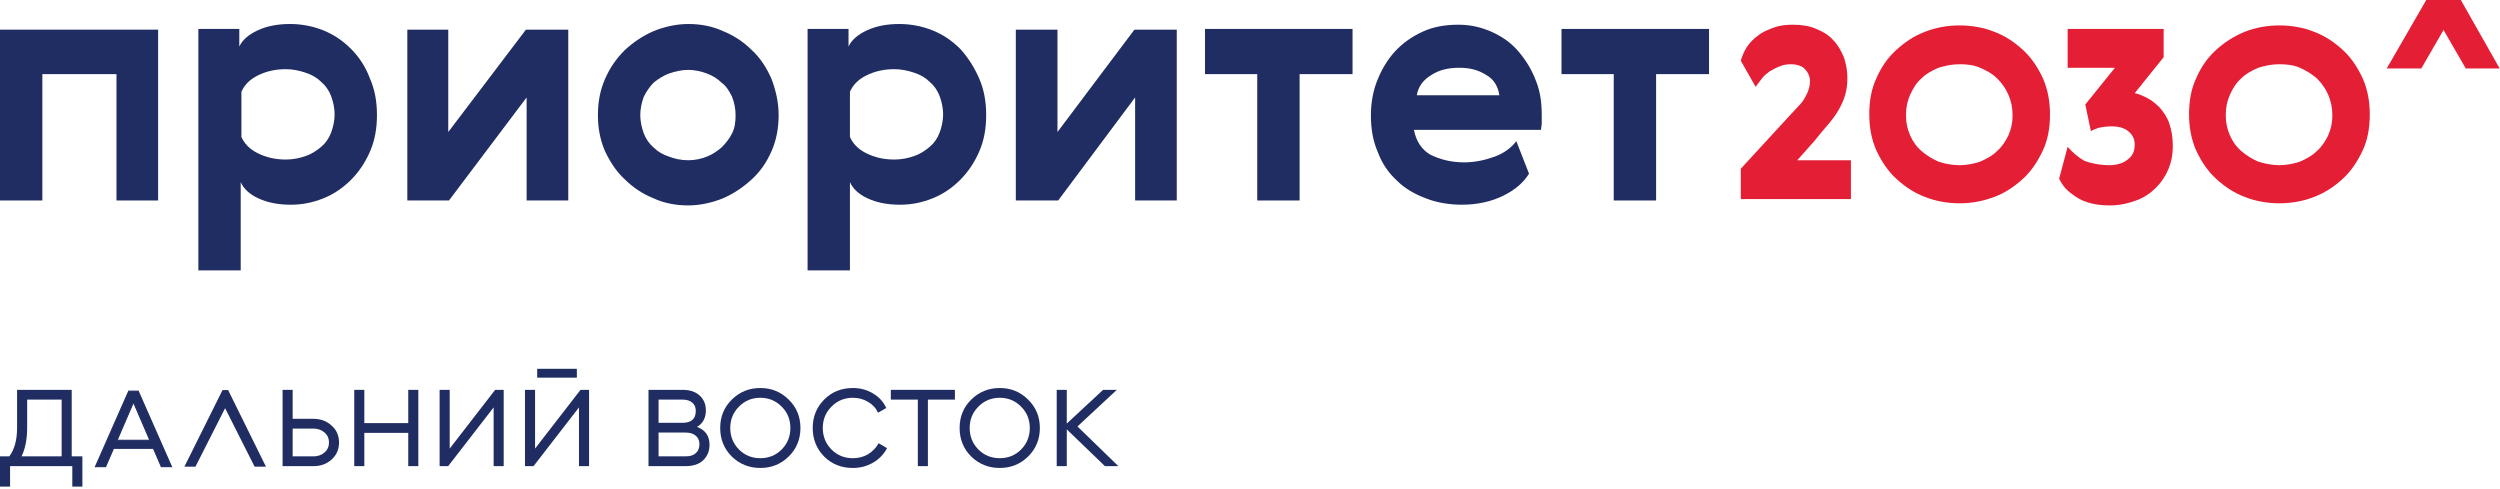 <?xml version="1.0" encoding="UTF-8"?> <svg xmlns="http://www.w3.org/2000/svg" width="705" height="138" viewBox="0 0 705 138" fill="none"><path d="M44.592 8.361V56.536H32.846V20.902H11.944V56.536H0V8.361H44.592Z" fill="#202D62"></path><path d="M104.311 22.096C105.705 25.282 106.302 28.666 106.302 32.448C106.302 36.23 105.705 39.615 104.311 42.8C102.918 45.985 101.126 48.573 98.937 50.763C96.747 52.952 94.159 54.744 91.173 55.938C88.187 57.133 85.201 57.73 82.016 57.73C78.432 57.73 75.446 57.133 72.858 55.938C70.27 54.744 68.678 53.151 67.882 51.36V76.243H55.938V8.162H67.484V13.138C68.28 11.347 70.072 9.754 72.659 8.56C75.247 7.365 78.233 6.768 81.817 6.768C85.002 6.768 88.187 7.365 91.173 8.56C94.159 9.754 96.747 11.546 98.937 13.736C101.325 16.124 103.117 18.911 104.311 22.096ZM93.363 37.425C93.96 35.832 94.358 34.041 94.358 32.249C94.358 30.457 93.96 28.666 93.363 27.073C92.765 25.481 91.77 24.087 90.576 23.092C89.381 21.897 87.988 21.101 86.196 20.504C84.404 19.907 82.613 19.509 80.622 19.509C77.636 19.509 75.048 20.106 72.659 21.3C70.27 22.495 68.877 24.087 68.081 25.879V38.619C68.877 40.411 70.27 42.003 72.659 43.198C75.048 44.392 77.636 44.989 80.622 44.989C82.613 44.989 84.604 44.591 86.196 43.994C87.988 43.397 89.381 42.402 90.576 41.406C91.77 40.411 92.765 39.017 93.363 37.425Z" fill="#202D62"></path><path d="M126.411 8.361V37.226L148.309 8.361H160.253V56.536H148.508V27.472L126.61 56.536H114.865V8.361H126.411Z" fill="#202D62"></path><path d="M219.575 32.448C219.575 36.031 218.978 39.416 217.584 42.601C216.191 45.786 214.399 48.374 212.011 50.563C209.622 52.753 207.034 54.545 203.849 55.938C200.863 57.133 197.478 57.929 194.094 57.929C190.71 57.929 187.326 57.332 184.34 55.938C181.354 54.744 178.567 52.952 176.178 50.563C173.789 48.374 171.997 45.587 170.604 42.601C169.21 39.416 168.613 36.031 168.613 32.448C168.613 28.865 169.21 25.481 170.604 22.296C171.997 19.11 173.789 16.523 176.178 14.134C178.567 11.944 181.155 10.152 184.34 8.759C187.326 7.564 190.71 6.768 194.094 6.768C197.478 6.768 200.863 7.365 203.849 8.759C206.835 9.953 209.622 11.745 212.011 14.134C214.399 16.323 216.191 19.11 217.584 22.296C218.779 25.481 219.575 28.865 219.575 32.448ZM181.553 27.272C180.956 28.865 180.557 30.656 180.557 32.448C180.557 34.24 180.956 36.031 181.553 37.624C182.15 39.217 183.145 40.61 184.34 41.605C185.534 42.8 186.928 43.596 188.719 44.193C190.312 44.79 192.104 45.188 194.094 45.188C196.085 45.188 197.677 44.79 199.27 44.193C200.863 43.596 202.256 42.601 203.451 41.605C204.645 40.411 205.64 39.217 206.437 37.624C207.233 36.031 207.432 34.439 207.432 32.448C207.432 30.457 207.034 28.865 206.437 27.272C205.64 25.68 204.844 24.286 203.451 23.291C202.256 22.096 200.863 21.3 199.27 20.703C197.677 20.106 195.886 19.708 194.094 19.708C192.303 19.708 190.511 20.106 188.719 20.703C187.127 21.3 185.534 22.296 184.34 23.291C183.344 24.286 182.349 25.68 181.553 27.272Z" fill="#202D62"></path><path d="M276.112 22.096C277.506 25.282 278.103 28.666 278.103 32.448C278.103 36.23 277.506 39.615 276.112 42.8C274.719 45.985 272.927 48.573 270.737 50.763C268.548 52.952 265.96 54.744 262.974 55.938C259.988 57.133 257.002 57.73 253.816 57.73C250.233 57.73 247.247 57.133 244.659 55.938C242.071 54.744 240.479 53.151 239.682 51.36V76.243H227.738V8.162H239.284V13.138C240.081 11.347 241.872 9.754 244.46 8.56C247.048 7.365 250.034 6.768 253.617 6.768C256.802 6.768 259.988 7.365 262.974 8.56C265.96 9.754 268.548 11.546 270.737 13.736C272.927 16.124 274.719 18.911 276.112 22.096ZM264.964 37.425C265.562 35.832 265.96 34.041 265.96 32.249C265.96 30.457 265.562 28.666 264.964 27.073C264.367 25.481 263.372 24.087 262.177 23.092C260.983 21.897 259.589 21.101 257.798 20.504C256.006 19.907 254.215 19.509 252.224 19.509C249.238 19.509 246.65 20.106 244.261 21.3C241.872 22.495 240.479 24.087 239.682 25.879V38.619C240.479 40.411 241.872 42.003 244.261 43.198C246.65 44.392 249.238 44.989 252.224 44.989C254.215 44.989 256.205 44.591 257.798 43.994C259.589 43.397 260.983 42.402 262.177 41.406C263.372 40.411 264.367 39.017 264.964 37.425Z" fill="#202D62"></path><path d="M298.206 8.361V37.226L319.905 8.361H331.849V56.536H320.104V27.472L298.405 56.536H286.461V8.361H298.206Z" fill="#202D62"></path><path d="M381.418 20.903H366.488V56.536H354.544V20.903H339.812V8.162H381.418V20.903Z" fill="#202D62"></path><path d="M412.871 45.786C415.857 45.786 418.644 45.189 421.431 44.193C424.218 43.198 426.209 41.605 427.602 39.814L431.185 48.971C429.593 51.559 427.204 53.55 424.019 55.142C420.834 56.735 416.852 57.73 412.274 57.73C408.691 57.73 405.107 57.133 402.121 55.938C398.936 54.744 396.149 53.151 393.959 50.962C391.571 48.772 389.779 46.184 388.584 42.999C387.191 39.814 386.594 36.43 386.594 32.448C386.594 29.064 387.191 25.68 388.385 22.694C389.58 19.708 391.172 16.921 393.362 14.532C395.552 12.143 398.14 10.351 401.126 8.958C404.112 7.564 407.496 6.967 411.278 6.967C414.862 6.967 418.047 7.764 421.033 9.157C424.019 10.55 426.408 12.342 428.398 14.731C430.389 17.12 431.982 19.708 433.176 22.893C434.371 25.879 434.769 29.064 434.769 32.448C434.769 33.045 434.769 33.842 434.769 34.638C434.769 35.434 434.57 36.032 434.57 36.629H398.737C399.334 39.814 400.927 42.203 403.316 43.596C406.103 44.99 409.288 45.786 412.871 45.786ZM422.825 26.874C422.426 24.286 421.232 22.296 419.042 21.101C416.852 19.708 414.464 19.11 411.477 19.11C408.491 19.11 405.904 19.708 403.714 21.101C401.325 22.495 399.931 24.485 399.533 26.874H422.825Z" fill="#202D62"></path><path d="M481.949 20.903H467.019V56.536H455.075V20.903H440.344V8.162H481.949V20.903Z" fill="#202D62"></path><path d="M505.038 18.115C503.844 18.115 502.848 18.314 501.853 18.712C500.858 19.11 500.061 19.509 499.066 20.106C498.27 20.703 497.474 21.3 496.876 22.097C496.279 22.893 495.682 23.689 495.085 24.485L490.904 17.12C491.302 15.726 491.9 14.333 492.696 13.138C493.492 11.944 494.687 10.75 495.881 9.953C497.075 8.958 498.668 8.361 500.261 7.764C501.853 7.166 503.645 6.967 505.636 6.967C508.223 6.967 510.413 7.365 512.205 8.162C514.195 8.958 515.788 9.953 516.982 11.347C518.376 12.74 519.172 14.333 519.968 16.125C520.566 17.916 520.964 19.907 520.964 21.898C520.964 23.689 520.765 25.282 520.367 26.675C519.968 28.069 519.371 29.462 518.575 30.856C517.779 32.249 516.783 33.643 515.589 35.036C514.395 36.43 513.001 38.022 511.608 39.814L506.83 45.189H521.959V56.138H490.904V47.578L504.64 32.647C505.636 31.652 506.432 30.657 507.228 29.86C508.024 29.064 508.621 28.268 509.02 27.471C509.418 26.675 509.816 26.078 510.015 25.282C510.214 24.684 510.413 23.888 510.413 22.893C510.413 21.499 509.816 20.305 508.821 19.31C508.223 18.712 506.83 18.115 505.038 18.115Z" fill="#E41E34"></path><path d="M542.863 8.958C545.849 7.763 549.233 7.166 552.618 7.166C556.002 7.166 559.386 7.763 562.372 8.958C565.557 10.152 568.145 11.944 570.534 14.133C572.923 16.323 574.714 19.11 576.108 22.096C577.501 25.281 578.099 28.666 578.099 32.249C578.099 36.031 577.501 39.415 576.108 42.401C574.714 45.388 572.923 48.174 570.534 50.364C568.145 52.554 565.557 54.346 562.372 55.54C559.187 56.734 556.002 57.332 552.618 57.332C549.233 57.332 545.849 56.734 542.863 55.54C539.678 54.346 537.09 52.554 534.701 50.364C532.313 48.174 530.521 45.388 529.127 42.401C527.734 39.216 527.137 35.832 527.137 32.249C527.137 28.466 527.734 25.082 529.127 22.096C530.521 18.911 532.313 16.323 534.701 14.133C537.09 11.944 539.678 10.152 542.863 8.958ZM552.618 46.582C554.608 46.582 556.599 46.184 558.391 45.587C560.182 44.79 561.775 43.994 563.168 42.6C564.562 41.406 565.557 39.813 566.354 38.221C567.15 36.429 567.548 34.638 567.548 32.448C567.548 30.457 567.15 28.466 566.354 26.675C565.557 24.883 564.562 23.49 563.168 22.096C561.775 20.703 560.182 19.907 558.391 19.11C556.599 18.314 554.608 18.115 552.618 18.115C550.428 18.115 548.636 18.513 546.646 19.11C544.854 19.907 543.261 20.703 541.868 22.096C540.474 23.291 539.479 24.883 538.683 26.675C537.886 28.466 537.488 30.258 537.488 32.448C537.488 34.638 537.886 36.429 538.683 38.221C539.479 40.013 540.474 41.406 541.868 42.6C543.261 43.795 544.854 44.79 546.646 45.587C548.437 46.184 550.428 46.582 552.618 46.582Z" fill="#E41E34"></path><path d="M594.822 46.583C597.011 46.583 598.803 45.985 599.997 44.99C601.391 43.995 601.988 42.601 601.988 40.81C601.988 39.217 601.391 38.023 600.196 37.027C599.002 36.032 597.409 35.634 595.419 35.634C594.025 35.634 592.831 35.833 591.835 36.032C590.84 36.43 590.044 36.629 589.646 37.027L588.053 29.463L596.414 19.111H583.076V8.162H610.15V16.125L601.988 26.277C603.182 26.477 604.377 27.074 605.571 27.671C606.766 28.268 607.96 29.264 609.155 30.458C610.15 31.652 611.145 33.046 611.742 34.837C612.34 36.629 612.738 38.62 612.738 41.208C612.738 43.597 612.34 45.587 611.543 47.578C610.747 49.569 609.553 51.36 607.96 52.953C606.368 54.545 604.576 55.74 602.386 56.536C600.196 57.332 597.808 57.93 595.021 57.93C593.03 57.93 591.238 57.73 589.646 57.332C588.053 56.934 586.66 56.337 585.465 55.541C584.271 54.745 583.275 53.948 582.479 53.152C581.683 52.157 581.086 51.36 580.688 50.365L583.076 41.407C584.47 42.999 586.062 44.393 587.854 45.388C589.447 45.985 592.035 46.583 594.822 46.583Z" fill="#E41E34"></path><path d="M633.041 8.958C636.027 7.763 639.411 7.166 642.795 7.166C646.18 7.166 649.564 7.763 652.55 8.958C655.735 10.152 658.323 11.944 660.712 14.133C663.101 16.323 664.892 19.11 666.286 22.096C667.679 25.281 668.276 28.666 668.276 32.249C668.276 36.031 667.679 39.415 666.286 42.401C664.892 45.388 663.101 48.174 660.712 50.364C658.323 52.554 655.735 54.346 652.55 55.54C649.564 56.734 646.18 57.332 642.795 57.332C639.411 57.332 636.027 56.734 633.041 55.54C629.856 54.346 627.268 52.554 624.879 50.364C622.49 48.174 620.699 45.388 619.305 42.401C617.912 39.216 617.314 35.832 617.314 32.249C617.314 28.466 617.912 25.082 619.305 22.096C620.699 18.911 622.49 16.323 624.879 14.133C627.268 11.944 630.055 10.152 633.041 8.958ZM642.795 46.582C644.786 46.582 646.777 46.184 648.568 45.587C650.36 44.79 651.953 43.994 653.346 42.6C654.74 41.406 655.735 39.813 656.531 38.221C657.328 36.429 657.726 34.638 657.726 32.448C657.726 30.457 657.328 28.466 656.531 26.675C655.735 24.883 654.74 23.49 653.346 22.096C651.953 20.902 650.36 19.907 648.568 19.11C646.777 18.314 644.786 18.115 642.795 18.115C640.606 18.115 638.814 18.513 636.823 19.11C635.032 19.907 633.439 20.703 632.046 22.096C630.652 23.291 629.657 24.883 628.86 26.675C628.064 28.466 627.666 30.258 627.666 32.448C627.666 34.638 628.064 36.429 628.86 38.221C629.657 40.013 630.652 41.406 632.046 42.6C633.439 43.795 635.032 44.79 636.823 45.587C638.814 46.184 640.805 46.582 642.795 46.582Z" fill="#E41E34"></path><path d="M693.957 0H684.203L673.055 19.31H682.809L693.957 0Z" fill="#E41E34"></path><path d="M684.201 0H693.956L704.904 19.31H695.349L684.201 0Z" fill="#E41E34"></path><path d="M48.139 131.598H48.369L48.276 131.388L39.015 110.388L38.976 110.298H38.878H36.399H36.301L36.262 110.388L27.001 131.388L26.909 131.598H27.139H29.686H29.785L29.824 131.508L32.022 126.438H43.255L45.453 131.508L45.493 131.598H45.591H48.139ZM42.265 124.158H33.013L37.639 113.437L42.265 124.158Z" fill="#202D62" stroke="#202D62" stroke-width="0.3"></path><path d="M20.22 128.694H23.232V137.213H20.392V131.448H2.839V137.213H0V128.694H2.624C4.087 126.773 4.818 124.062 4.818 120.563V109.937H20.22V128.694ZM6.066 128.694H17.381V112.69H7.658V120.563C7.658 123.862 7.127 126.572 6.066 128.694Z" fill="#202D62"></path><path d="M88.424 118.111C90.432 118.111 92.124 118.742 93.501 120.004C94.906 121.237 95.609 122.829 95.609 124.779C95.609 126.73 94.906 128.336 93.501 129.598C92.124 130.831 90.432 131.448 88.424 131.448H79.691V109.937H82.531V118.111H88.424ZM88.424 128.694C89.629 128.694 90.647 128.336 91.479 127.619C92.339 126.902 92.77 125.955 92.77 124.779C92.77 123.604 92.339 122.657 91.479 121.94C90.647 121.223 89.629 120.864 88.424 120.864H82.531V128.694H88.424Z" fill="#202D62"></path><path d="M115.129 109.937H117.969V131.448H115.129V122.069H102.739V131.448H99.9V109.937H102.739V119.316H115.129V109.937Z" fill="#202D62"></path><path d="M139.633 109.937H142.042V131.448H139.203V114.884L126.382 131.448H123.973V109.937H126.813V126.5L139.633 109.937Z" fill="#202D62"></path><path d="M151.489 106.495V104H162.674V106.495H151.489ZM163.707 109.937H166.116V131.448H163.276V114.884L150.456 131.448H148.047V109.937H150.886V126.5L163.707 109.937Z" fill="#202D62"></path><path d="M196.557 120.391C198.909 121.252 200.084 122.93 200.084 125.425C200.084 127.174 199.497 128.623 198.321 129.77C197.173 130.889 195.51 131.448 193.33 131.448H182.876V109.937H192.47C194.563 109.937 196.184 110.482 197.331 111.572C198.478 112.633 199.052 114.01 199.052 115.702C199.052 117.853 198.22 119.416 196.557 120.391ZM192.47 112.69H185.715V119.23H192.47C194.965 119.23 196.213 118.111 196.213 115.874C196.213 114.87 195.883 114.096 195.223 113.551C194.592 112.977 193.674 112.69 192.47 112.69ZM193.33 128.694C194.592 128.694 195.553 128.393 196.213 127.791C196.901 127.189 197.245 126.343 197.245 125.253C197.245 124.249 196.901 123.46 196.213 122.887C195.553 122.284 194.592 121.983 193.33 121.983H185.715V128.694H193.33Z" fill="#202D62"></path><path d="M222.413 128.737C220.233 130.889 217.566 131.964 214.411 131.964C211.256 131.964 208.574 130.889 206.366 128.737C204.186 126.558 203.096 123.876 203.096 120.692C203.096 117.509 204.186 114.841 206.366 112.69C208.574 110.511 211.256 109.421 214.411 109.421C217.566 109.421 220.233 110.511 222.413 112.69C224.621 114.841 225.725 117.509 225.725 120.692C225.725 123.876 224.621 126.558 222.413 128.737ZM208.388 126.758C210.022 128.393 212.03 129.211 214.411 129.211C216.791 129.211 218.799 128.393 220.434 126.758C222.069 125.095 222.886 123.073 222.886 120.692C222.886 118.312 222.069 116.304 220.434 114.669C218.799 113.006 216.791 112.174 214.411 112.174C212.03 112.174 210.022 113.006 208.388 114.669C206.753 116.304 205.935 118.312 205.935 120.692C205.935 123.073 206.753 125.095 208.388 126.758Z" fill="#202D62"></path><path d="M240.501 131.964C237.26 131.964 234.564 130.889 232.413 128.737C230.262 126.558 229.186 123.876 229.186 120.692C229.186 117.509 230.262 114.841 232.413 112.69C234.564 110.511 237.26 109.421 240.501 109.421C242.623 109.421 244.531 109.937 246.223 110.97C247.915 111.973 249.148 113.336 249.923 115.057L247.6 116.39C247.026 115.1 246.094 114.081 244.803 113.336C243.541 112.561 242.107 112.174 240.501 112.174C238.12 112.174 236.113 113.006 234.478 114.669C232.843 116.304 232.026 118.312 232.026 120.692C232.026 123.073 232.843 125.095 234.478 126.758C236.113 128.393 238.12 129.211 240.501 129.211C242.107 129.211 243.541 128.838 244.803 128.092C246.065 127.318 247.055 126.285 247.772 124.995L250.138 126.371C249.249 128.092 247.944 129.454 246.223 130.458C244.502 131.462 242.595 131.964 240.501 131.964Z" fill="#202D62"></path><path d="M269.282 109.937V112.69H261.667V131.448H258.828V112.69H251.213V109.937H269.282Z" fill="#202D62"></path><path d="M289.928 128.737C287.748 130.889 285.081 131.964 281.926 131.964C278.771 131.964 276.09 130.889 273.881 128.737C271.701 126.558 270.611 123.876 270.611 120.692C270.611 117.509 271.701 114.841 273.881 112.69C276.09 110.511 278.771 109.421 281.926 109.421C285.081 109.421 287.748 110.511 289.928 112.69C292.137 114.841 293.241 117.509 293.241 120.692C293.241 123.876 292.137 126.558 289.928 128.737ZM275.903 126.758C277.538 128.393 279.546 129.211 281.926 129.211C284.307 129.211 286.314 128.393 287.949 126.758C289.584 125.095 290.401 123.073 290.401 120.692C290.401 118.312 289.584 116.304 287.949 114.669C286.314 113.006 284.307 112.174 281.926 112.174C279.546 112.174 277.538 113.006 275.903 114.669C274.268 116.304 273.451 118.312 273.451 120.692C273.451 123.073 274.268 125.095 275.903 126.758Z" fill="#202D62"></path><path d="M315.373 131.448H311.587L300.832 121.08V131.448H297.992V109.937H300.832V119.445L311.071 109.937H314.943L303.843 120.262L315.373 131.448Z" fill="#202D62"></path><path d="M64.332 110L75 131.6H71.8L63.479 115.104L55.115 131.6H52L62.753 110L64.332 110Z" fill="#202D62"></path></svg> 